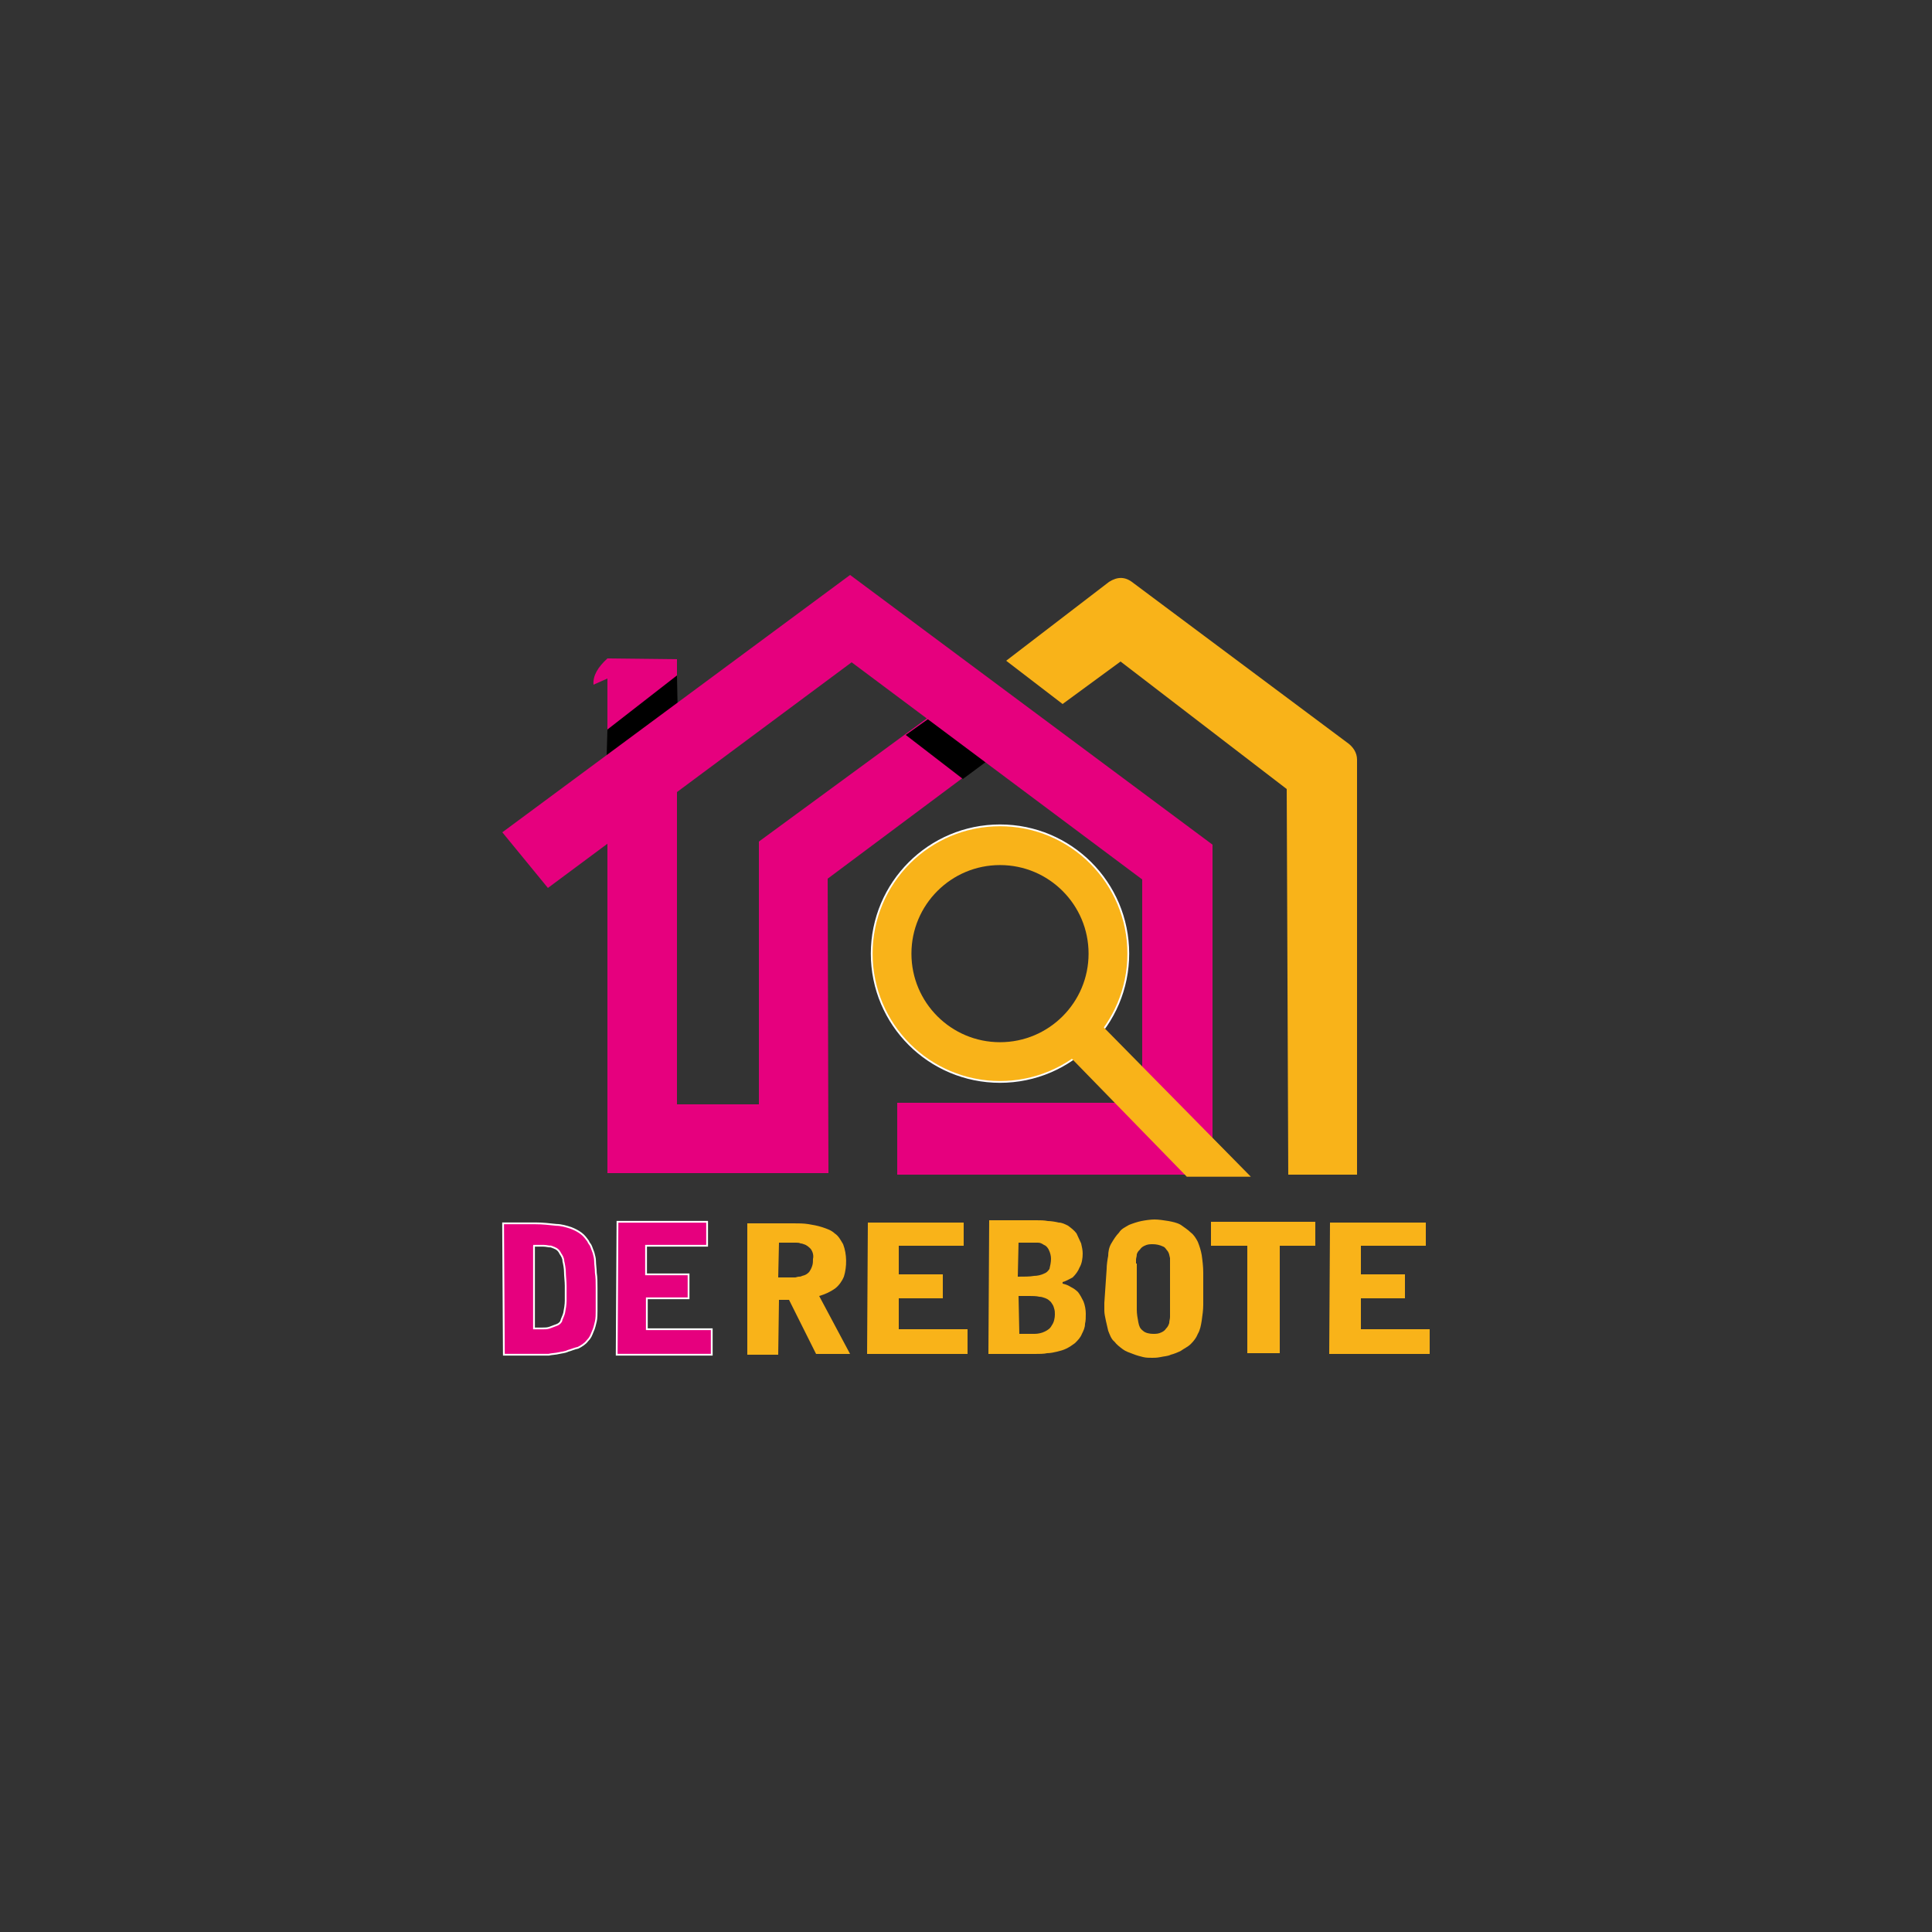 <?xml version="1.0" encoding="utf-8"?>
<!-- Generator: Adobe Illustrator 27.2.0, SVG Export Plug-In . SVG Version: 6.00 Build 0)  -->
<svg version="1.1" id="Layer_1" xmlns="http://www.w3.org/2000/svg" xmlns:xlink="http://www.w3.org/1999/xlink" x="0px" y="0px"
	 viewBox="0 0 250 250" style="enable-background:new 0 0 250 250;" xml:space="preserve">
<rect x="0" y="0" width="250" height="250" fill="#333333" stroke="none"/>
<style type="text/css">
	.st0{fill-rule:evenodd;clip-rule:evenodd;fill:#F9B319;}
	.st1{fill-rule:evenodd;clip-rule:evenodd;fill:#E6007E;}
	.st2{fill-rule:evenodd;clip-rule:evenodd;}
	.st3{fill:#F9B319;}
	.st4{fill:#E6007E;}
	.st5{fill:none;stroke:#FFFFFF;stroke-width:0.231;stroke-miterlimit:22.93;}
	.st6{fill:none;stroke:#F9B319;stroke-width:5.079;stroke-miterlimit:22.93;}
	.st7{fill:none;stroke:#F9B319;stroke-width:0.132;stroke-miterlimit:22.93;}
</style>
<g>
	<path class="st0" d="M166.5,102.1l0.2,49.9h8.9c0-17.4,0-36.2,0-53.7c0-0.9-0.5-1.7-1.4-2.3l-27.6-20.6c-1-0.8-2-0.8-3.1-0.1
		l-13.3,10.2l7.3,5.6l7.5-5.5L166.5,102.1z"/>
	<path class="st1" d="M107.1,113.7l0.1,38.1H78.6v-64l-1.8,0.8c-0.1-1.2,0.6-2.3,1.8-3.4l9,0.1v57.6h10.6v-34l22.5-16.5l7.3,5.7
		L107.1,113.7z"/>
	<polygon class="st2" points="127.7,98.5 124.6,100.8 117.2,95.1 120.3,92.9 	"/>
	<polygon class="st2" points="87.7,92.3 78.5,97.9 78.6,94.4 87.6,87.4 	"/>
	<polygon class="st1" points="110.2,85.7 70.9,114.9 65,107.7 110,74.4 156.9,109.3 156.9,152 116.1,152 116.1,142.7 147.8,142.7 
		147.8,113.8 	"/>
	<path class="st3" d="M172,175.2h13v-3.2h-8.9v-4h5.7v-3.1h-5.7v-3.7h8.4v-3h-12.4L172,175.2L172,175.2z M156.7,158.1v3.1h4.7v13.9
		h4.2v-13.9h4.6v-3.1H156.7z M142.9,168.6c0,0.3,0,0.5,0,1c0,0.4,0.1,0.8,0.2,1.3c0.1,0.4,0.2,0.9,0.3,1.3c0.2,0.5,0.4,1.1,0.8,1.4
		c0.3,0.4,0.7,0.7,1.1,1c0.4,0.3,0.8,0.4,1.3,0.6s0.9,0.3,1.3,0.4c0.4,0.1,0.8,0.1,1.2,0.1c0.3,0,0.6,0,1.1-0.1
		c0.4-0.1,0.9-0.1,1.3-0.3c0.4-0.1,0.9-0.3,1.3-0.5c0.4-0.3,0.9-0.5,1.3-0.9c0.4-0.4,0.7-0.8,0.9-1.3c0.3-0.5,0.4-1.1,0.5-1.7
		c0.1-0.7,0.2-1.4,0.2-2.1v-4.1c0-0.8-0.1-1.6-0.2-2.3c-0.1-0.6-0.3-1.2-0.5-1.7c-0.2-0.4-0.5-0.9-0.9-1.2c-0.4-0.4-0.9-0.7-1.3-1
		c-0.5-0.3-1.1-0.4-1.6-0.5c-0.6-0.1-1.3-0.2-1.8-0.2c-0.5,0-1.2,0.1-1.7,0.2c-0.5,0.1-1.1,0.3-1.6,0.5c-0.5,0.3-1,0.5-1.3,1
		c-0.4,0.4-0.7,0.9-1,1.4c-0.3,0.5-0.4,1.1-0.4,1.6c-0.1,0.5-0.2,1.2-0.2,1.7L142.9,168.6L142.9,168.6z M147,163.5
		c0-0.2,0-0.4,0-0.5c0-0.2,0.1-0.4,0.1-0.7c0.1-0.3,0.2-0.4,0.4-0.6c0.2-0.3,0.4-0.4,0.6-0.5c0.4-0.2,0.7-0.2,1.1-0.2
		c0.4,0,0.9,0.1,1.3,0.3c0.3,0.1,0.4,0.4,0.6,0.6c0.2,0.3,0.2,0.5,0.3,0.9c0,0.3,0,0.6,0,0.9v5.9c0,0.3,0,0.5,0,0.8
		c0,0.3-0.1,0.5-0.1,0.8c-0.1,0.3-0.2,0.5-0.4,0.7c-0.2,0.3-0.4,0.4-0.6,0.5c-0.4,0.2-0.7,0.2-1.1,0.2c-0.4,0-1-0.1-1.3-0.4
		c-0.4-0.3-0.5-0.6-0.6-1.1c-0.1-0.5-0.2-1.1-0.2-1.6V163.5L147,163.5z M131.8,160.8h1.8c0.2,0,0.4,0,0.7,0s0.5,0.1,0.8,0.3
		c0.3,0.1,0.5,0.4,0.6,0.6c0.2,0.4,0.3,0.8,0.3,1.2c0,0.4-0.1,0.9-0.2,1.3c-0.2,0.3-0.4,0.5-0.7,0.6c-0.4,0.2-0.9,0.3-1.3,0.3
		c-0.5,0.1-1.3,0.1-2.1,0.1L131.8,160.8L131.8,160.8z M131.8,167.7h1.4c0.4,0,0.9,0,1.3,0.1c0.3,0,0.5,0.1,0.8,0.2
		c0.3,0.1,0.5,0.3,0.7,0.5c0.2,0.3,0.3,0.4,0.4,0.8c0.1,0.3,0.1,0.5,0.1,0.8c0,0.4-0.1,1-0.4,1.4c-0.2,0.4-0.5,0.6-0.9,0.8
		c-0.4,0.2-0.9,0.3-1.3,0.3h-2L131.8,167.7L131.8,167.7z M127.9,175.2h6c0.5,0,1.2,0,1.6-0.1c0.4,0,0.9-0.1,1.3-0.2
		c0.4-0.1,0.8-0.2,1.2-0.4c0.4-0.2,0.7-0.4,1.1-0.7c0.4-0.4,0.7-0.7,0.9-1.2c0.2-0.4,0.4-0.8,0.4-1.3c0.1-0.4,0.1-0.8,0.1-1.3
		c0-0.5-0.1-1.1-0.3-1.6c-0.2-0.4-0.4-0.8-0.7-1.2c-0.3-0.3-0.6-0.5-1-0.7c-0.3-0.2-0.6-0.3-1-0.4v-0.2c0.4-0.1,0.9-0.4,1.3-0.6
		c0.4-0.4,0.7-0.8,0.9-1.3c0.3-0.5,0.4-1.2,0.4-1.8c0-0.4-0.1-0.9-0.2-1.3c-0.2-0.4-0.4-0.9-0.6-1.3c-0.3-0.4-0.7-0.7-1.1-1
		c-0.4-0.2-0.8-0.4-1.2-0.4c-0.4-0.1-1-0.2-1.4-0.2c-0.5-0.1-1-0.1-1.5-0.1H128L127.9,175.2L127.9,175.2z M112.2,175.2h13v-3.2h-8.9
		v-4h5.7v-3.1h-5.7v-3.7h8.4v-3h-12.4L112.2,175.2L112.2,175.2z M100.8,168.2h1.3l3.5,7h4.4l-4-7.5c0.7-0.2,1.4-0.5,2.1-1
		c0.5-0.4,0.9-1,1.1-1.5c0.4-1.3,0.4-2.9-0.1-4.2c-0.3-0.5-0.6-1.1-1.1-1.4c-0.4-0.4-1-0.6-1.6-0.8s-1.2-0.3-1.8-0.4
		c-0.6-0.1-1.3-0.1-1.9-0.1h-6v17h4L100.8,168.2L100.8,168.2z M100.8,160.8h1.3c0.4,0,0.6,0,0.9,0c0.2,0,0.4,0,0.6,0.1
		c0.2,0,0.4,0.1,0.4,0.1c0.4,0.1,0.7,0.4,0.9,0.6c0.3,0.4,0.4,0.9,0.3,1.3c0,0.3,0,0.6-0.1,0.9c-0.1,0.3-0.2,0.5-0.4,0.8
		c-0.3,0.3-0.5,0.4-0.9,0.5c-0.2,0.1-0.3,0.1-0.4,0.1c-0.2,0-0.4,0.1-0.5,0.1s-0.5,0-0.9,0h-1.3L100.8,160.8L100.8,160.8z"/>
	<path class="st4" d="M79.8,175.3h12.3V172h-8.4v-4h5.4v-3.1h-5.5v-3.7h7.9v-3.1H79.9L79.8,175.3L79.8,175.3z M69,161.2
		c0.5,0,1,0,1.3,0c0.4,0,0.6,0.1,1,0.1c0.3,0.1,0.5,0.2,0.7,0.3c0.3,0.2,0.4,0.4,0.5,0.6c0.2,0.3,0.4,0.6,0.4,1
		c0.1,0.4,0.2,1,0.2,1.4c0,0.5,0.1,1.2,0.1,1.8c0,0.2,0,0.4,0,0.6c0,0.3,0,0.5,0,0.7s0,0.4,0,0.6c0,0.5-0.1,1.1-0.2,1.6
		c-0.1,0.4-0.3,0.7-0.4,1.1c-0.2,0.3-0.4,0.4-0.7,0.5c-0.3,0.1-0.5,0.2-0.8,0.3c-0.3,0.1-0.6,0.1-0.9,0.1h-1.1v-10.7H69z
		 M65.2,175.3H69c0.5,0,1,0,1.3,0s0.6,0,0.7,0c0.4-0.1,0.9-0.1,1.3-0.2c0.4-0.1,0.8-0.1,1.2-0.3c0.4-0.1,0.8-0.3,1.3-0.4
		c0.4-0.2,0.9-0.5,1.2-0.9c0.4-0.4,0.5-0.7,0.7-1.2c0.2-0.4,0.3-0.9,0.4-1.3c0.1-0.4,0.1-1,0.1-1.4v-2.9c0-0.8,0-1.4-0.1-2
		c0-0.5-0.1-1.1-0.1-1.5c0-0.4-0.1-0.7-0.2-1.1c-0.1-0.3-0.2-0.5-0.3-0.8c-0.1-0.3-0.3-0.4-0.4-0.7c-0.3-0.4-0.5-0.7-0.9-1
		c-0.4-0.3-0.8-0.5-1.3-0.7c-0.6-0.2-1.3-0.4-1.9-0.4c-0.9-0.1-1.8-0.2-2.7-0.2h-4.2L65.2,175.3L65.2,175.3z"/>
	<path class="st5" d="M79.8,175.3h12.3V172h-8.4v-4h5.4v-3.1h-5.5v-3.7h7.9v-3.1H79.9L79.8,175.3L79.8,175.3z M69,161.2
		c0.5,0,1,0,1.3,0c0.4,0,0.6,0.1,1,0.1c0.3,0.1,0.5,0.2,0.7,0.3c0.3,0.2,0.4,0.4,0.5,0.6c0.2,0.3,0.4,0.6,0.4,1
		c0.1,0.4,0.2,1,0.2,1.4c0,0.5,0.1,1.2,0.1,1.8c0,0.2,0,0.4,0,0.6c0,0.3,0,0.5,0,0.7s0,0.4,0,0.6c0,0.5-0.1,1.1-0.2,1.6
		c-0.1,0.4-0.3,0.7-0.4,1.1c-0.2,0.3-0.4,0.4-0.7,0.5c-0.3,0.1-0.5,0.2-0.8,0.3c-0.3,0.1-0.6,0.1-0.9,0.1h-1.1v-10.7H69z
		 M65.2,175.3H69c0.5,0,1,0,1.3,0s0.6,0,0.7,0c0.4-0.1,0.9-0.1,1.3-0.2c0.4-0.1,0.8-0.1,1.2-0.3c0.4-0.1,0.8-0.3,1.3-0.4
		c0.4-0.2,0.9-0.5,1.2-0.9c0.4-0.4,0.5-0.7,0.7-1.2c0.2-0.4,0.3-0.9,0.4-1.3c0.1-0.4,0.1-1,0.1-1.4v-2.9c0-0.8,0-1.4-0.1-2
		c0-0.5-0.1-1.1-0.1-1.5c0-0.4-0.1-0.7-0.2-1.1c-0.1-0.3-0.2-0.5-0.3-0.8c-0.1-0.3-0.3-0.4-0.4-0.7c-0.3-0.4-0.5-0.7-0.9-1
		c-0.4-0.3-0.8-0.5-1.3-0.7c-0.6-0.2-1.3-0.4-1.9-0.4c-0.9-0.1-1.8-0.2-2.7-0.2h-4.2L65.2,175.3L65.2,175.3z"/>
	<circle class="st6" cx="129.4" cy="123.4" r="14"/>
	<circle class="st5" cx="129.4" cy="123.4" r="16.6"/>
	<polygon class="st0" points="142,132.2 138.4,136.6 153.6,152.2 161.7,152.2 	"/>
	<polygon class="st7" points="142,132.2 138.4,136.6 153.6,152.2 161.7,152.2 	"/>
</g>
</svg>
